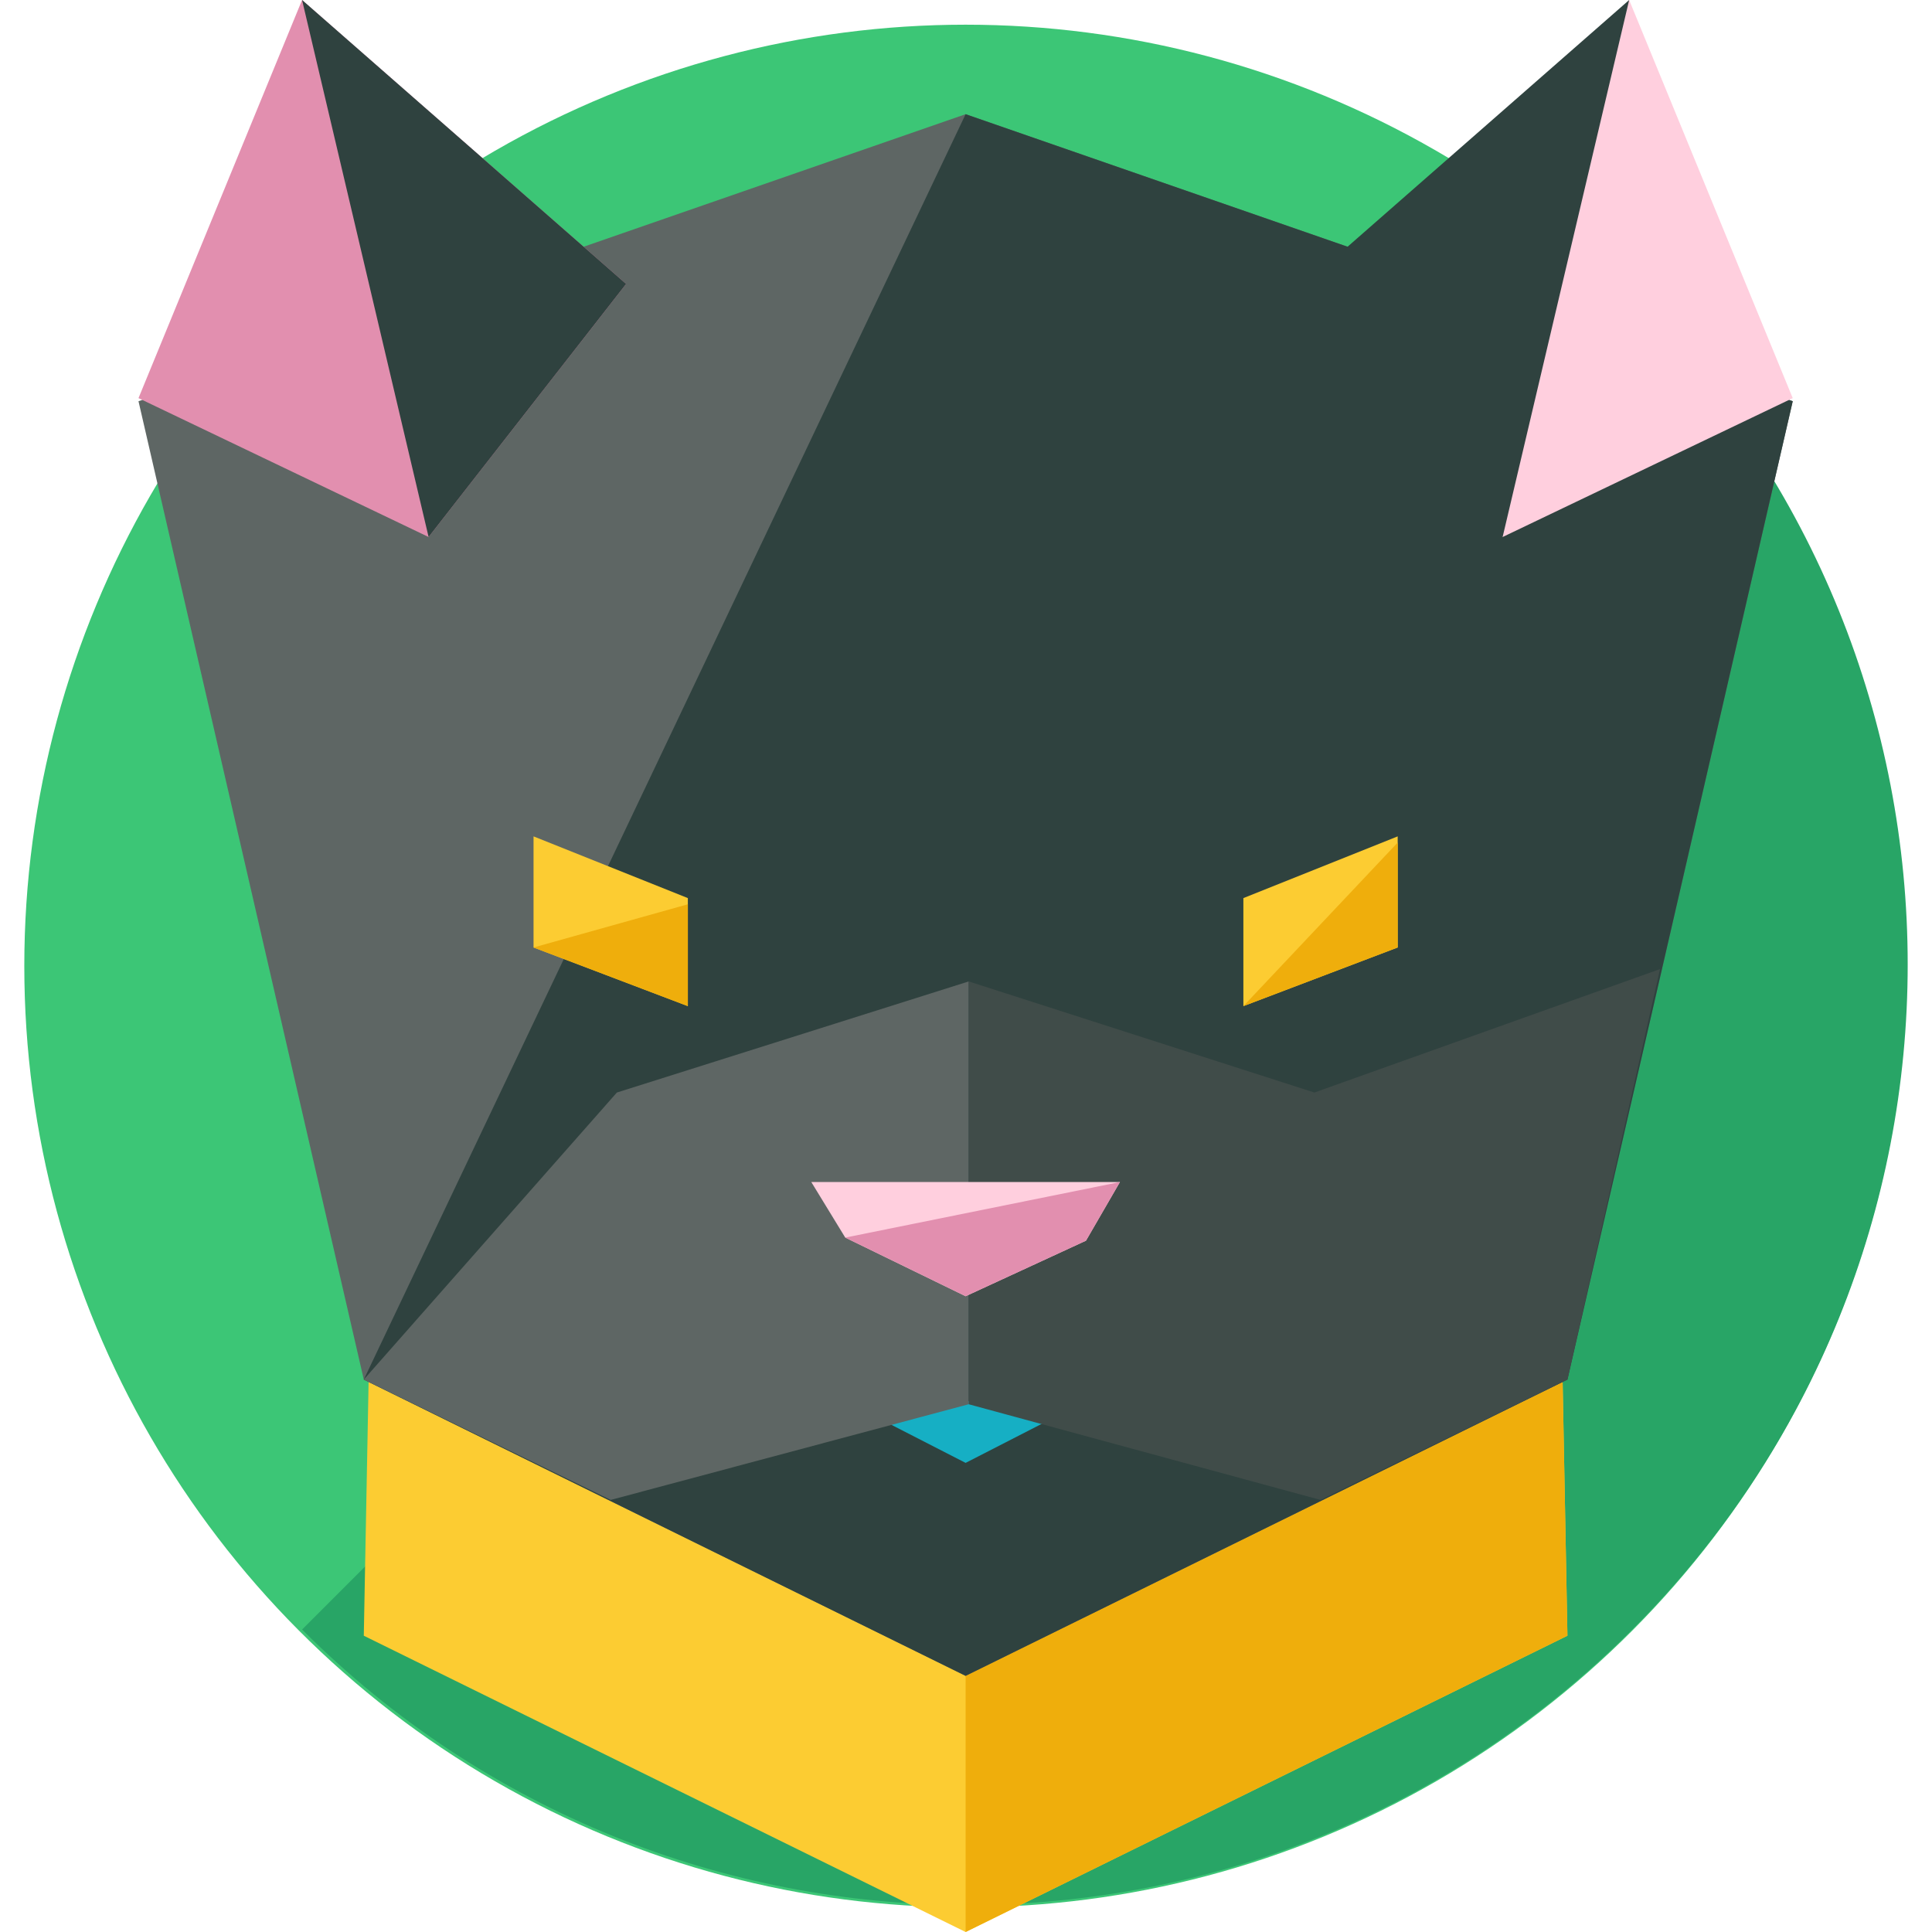 <?xml version="1.0" encoding="iso-8859-1"?>
<!-- Uploaded to: SVG Repo, www.svgrepo.com, Generator: SVG Repo Mixer Tools -->
<svg height="800px" width="800px" version="1.1" id="Layer_1" xmlns="http://www.w3.org/2000/svg" xmlns:xlink="http://www.w3.org/1999/xlink" 
	 viewBox="0 0 500.8 500.8" xml:space="preserve">
<circle style="fill:#3CC676;" cx="250.3" cy="250.4" r="244"/>
<path style="fill:#28A566;" d="M423.1,77.6c95.2,95.2,95.2,249.6,0,344.8s-249.6,95.2-344.8,0"/>
<polygon style="fill:#FCCC32;" points="99.1,170.4 250.3,96 401.5,170.4 406.3,424 250.3,500.8 94.3,424 "/>
<polyline style="fill:#EFAE0C;" points="250.3,96 401.5,170.4 406.3,424 250.3,500.8 "/>
<polygon style="fill:#5E6664;" points="35.9,104 250.3,29.6 464.7,104 406.3,357.6 250.3,434.4 94.3,357.6 "/>
<polyline style="fill:#2F423F;" points="250.3,29.6 464.7,104 406.3,357.6 250.3,434.4 94.3,357.6 "/>
<polyline style="fill:#16AFC4;" points="219.1,363.2 250.3,379.2 281.5,363.2 "/>
<polyline style="fill:#5E6664;" points="159.9,283.2 251.1,254.4 251.1,364 158.3,388.8 94.3,357.6 "/>
<polygon style="fill:#404C49;" points="430.3,251.2 340.7,283.2 251.1,254.4 251.1,364 342.3,388.8 406.3,357.6 "/>
<polygon style="fill:#FCCC32;" points="178.3,260.8 138.3,245.6 138.3,216.8 178.3,232.8 "/>
<polyline style="fill:#EFAE0C;" points="178.3,234.4 178.3,260.8 138.3,245.6 "/>
<polygon style="fill:#FCCC32;" points="322.3,260.8 362.3,245.6 362.3,216.8 322.3,232.8 "/>
<polyline style="fill:#EFAE0C;" points="322.3,260.8 362.3,245.6 362.3,218.4 "/>
<polygon style="fill:#E28FAF;" points="111.1,139.2 35.9,103.2 78.3,0 162.3,73.6 "/>
<polyline style="fill:#2F423F;" points="78.3,0 162.3,73.6 111.1,139.2 "/>
<polygon style="fill:#FFCFDE;" points="389.5,139.2 464.7,103.2 422.3,0 358.3,73.6 "/>
<polyline style="fill:#2F423F;" points="422.3,0 338.3,73.6 389.5,139.2 "/>
<polygon style="fill:#FFCFDE;" points="210.3,306.4 219.1,320.8 250.3,336 281.5,321.6 290.3,306.4 "/>
<polyline style="fill:#E28FAF;" points="219.1,320.8 250.3,336 281.5,321.6 290.3,306.4 "/>
</svg>